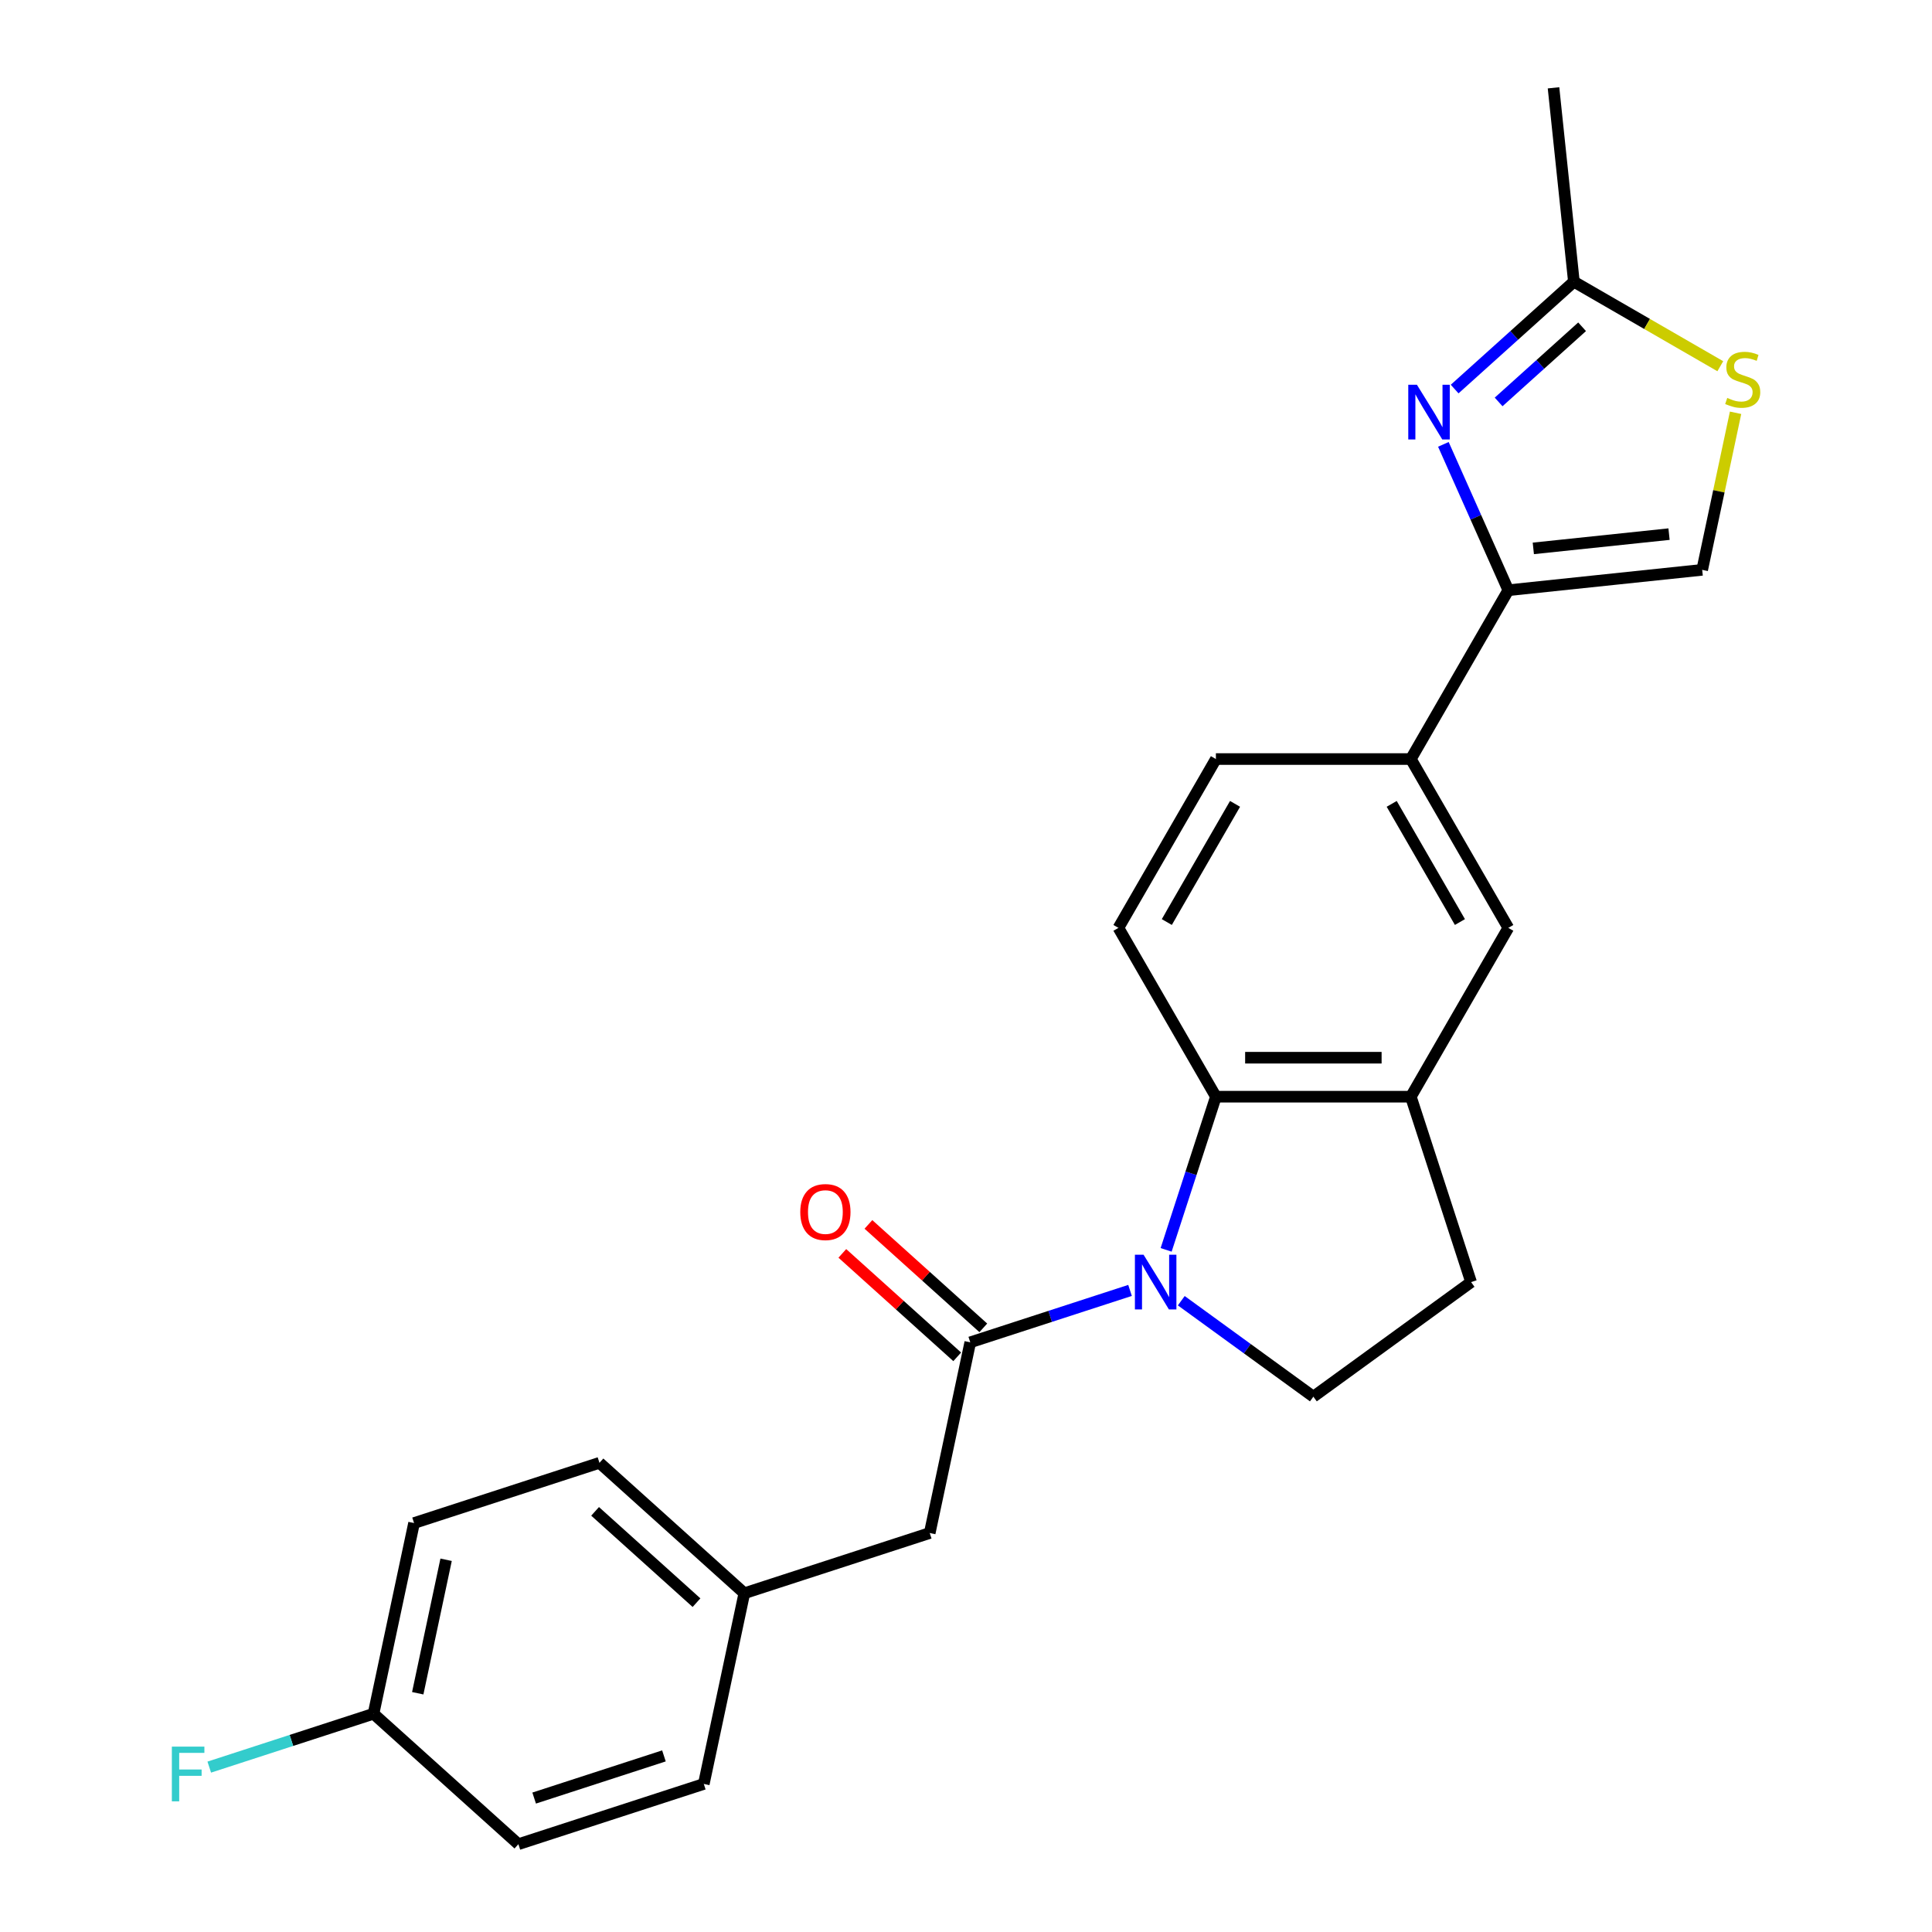 <?xml version='1.0' encoding='iso-8859-1'?>
<svg version='1.1' baseProfile='full'
              xmlns='http://www.w3.org/2000/svg'
                      xmlns:rdkit='http://www.rdkit.org/xml'
                      xmlns:xlink='http://www.w3.org/1999/xlink'
                  xml:space='preserve'
width='1000px' height='1000px' viewBox='0 0 1000 1000'>
<!-- END OF HEADER -->
<rect style='opacity:1.0;fill:#FFFFFF;stroke:none' width='1000' height='1000' x='0' y='0'> </rect>
<path class='bond-1' d='M 584.905,667.92 L 543.554,681.356' style='fill:none;fill-rule:evenodd;stroke:#0000FF;stroke-width:6px;stroke-linecap:butt;stroke-linejoin:miter;stroke-opacity:1' />
<path class='bond-1' d='M 543.554,681.356 L 502.204,694.791' style='fill:none;fill-rule:evenodd;stroke:#000000;stroke-width:6px;stroke-linecap:butt;stroke-linejoin:miter;stroke-opacity:1' />
<path class='bond-3' d='M 603.588,646.929 L 616.467,607.288' style='fill:none;fill-rule:evenodd;stroke:#0000FF;stroke-width:6px;stroke-linecap:butt;stroke-linejoin:miter;stroke-opacity:1' />
<path class='bond-3' d='M 616.467,607.288 L 629.347,567.648' style='fill:none;fill-rule:evenodd;stroke:#000000;stroke-width:6px;stroke-linecap:butt;stroke-linejoin:miter;stroke-opacity:1' />
<path class='bond-9' d='M 611.43,673.247 L 645.614,698.083' style='fill:none;fill-rule:evenodd;stroke:#0000FF;stroke-width:6px;stroke-linecap:butt;stroke-linejoin:miter;stroke-opacity:1' />
<path class='bond-9' d='M 645.614,698.083 L 679.798,722.92' style='fill:none;fill-rule:evenodd;stroke:#000000;stroke-width:6px;stroke-linecap:butt;stroke-linejoin:miter;stroke-opacity:1' />
<path class='bond-0' d='M 747.087,230.002 L 763.893,267.75' style='fill:none;fill-rule:evenodd;stroke:#0000FF;stroke-width:6px;stroke-linecap:butt;stroke-linejoin:miter;stroke-opacity:1' />
<path class='bond-0' d='M 763.893,267.75 L 780.7,305.498' style='fill:none;fill-rule:evenodd;stroke:#000000;stroke-width:6px;stroke-linecap:butt;stroke-linejoin:miter;stroke-opacity:1' />
<path class='bond-5' d='M 752.922,201.378 L 783.783,173.591' style='fill:none;fill-rule:evenodd;stroke:#0000FF;stroke-width:6px;stroke-linecap:butt;stroke-linejoin:miter;stroke-opacity:1' />
<path class='bond-5' d='M 783.783,173.591 L 814.644,145.803' style='fill:none;fill-rule:evenodd;stroke:#000000;stroke-width:6px;stroke-linecap:butt;stroke-linejoin:miter;stroke-opacity:1' />
<path class='bond-5' d='M 775.683,208.039 L 797.286,188.588' style='fill:none;fill-rule:evenodd;stroke:#0000FF;stroke-width:6px;stroke-linecap:butt;stroke-linejoin:miter;stroke-opacity:1' />
<path class='bond-5' d='M 797.286,188.588 L 818.889,169.137' style='fill:none;fill-rule:evenodd;stroke:#000000;stroke-width:6px;stroke-linecap:butt;stroke-linejoin:miter;stroke-opacity:1' />
<path class='bond-12' d='M 502.204,694.791 L 481.225,793.488' style='fill:none;fill-rule:evenodd;stroke:#000000;stroke-width:6px;stroke-linecap:butt;stroke-linejoin:miter;stroke-opacity:1' />
<path class='bond-13' d='M 508.956,687.293 L 479.225,660.523' style='fill:none;fill-rule:evenodd;stroke:#000000;stroke-width:6px;stroke-linecap:butt;stroke-linejoin:miter;stroke-opacity:1' />
<path class='bond-13' d='M 479.225,660.523 L 449.494,633.753' style='fill:none;fill-rule:evenodd;stroke:#FF0000;stroke-width:6px;stroke-linecap:butt;stroke-linejoin:miter;stroke-opacity:1' />
<path class='bond-13' d='M 495.452,702.29 L 465.721,675.52' style='fill:none;fill-rule:evenodd;stroke:#000000;stroke-width:6px;stroke-linecap:butt;stroke-linejoin:miter;stroke-opacity:1' />
<path class='bond-13' d='M 465.721,675.52 L 435.99,648.75' style='fill:none;fill-rule:evenodd;stroke:#FF0000;stroke-width:6px;stroke-linecap:butt;stroke-linejoin:miter;stroke-opacity:1' />
<path class='bond-2' d='M 780.7,305.498 L 730.249,392.881' style='fill:none;fill-rule:evenodd;stroke:#000000;stroke-width:6px;stroke-linecap:butt;stroke-linejoin:miter;stroke-opacity:1' />
<path class='bond-7' d='M 780.7,305.498 L 881.049,294.951' style='fill:none;fill-rule:evenodd;stroke:#000000;stroke-width:6px;stroke-linecap:butt;stroke-linejoin:miter;stroke-opacity:1' />
<path class='bond-7' d='M 793.643,283.846 L 863.887,276.463' style='fill:none;fill-rule:evenodd;stroke:#000000;stroke-width:6px;stroke-linecap:butt;stroke-linejoin:miter;stroke-opacity:1' />
<path class='bond-4' d='M 629.347,567.648 L 730.249,567.648' style='fill:none;fill-rule:evenodd;stroke:#000000;stroke-width:6px;stroke-linecap:butt;stroke-linejoin:miter;stroke-opacity:1' />
<path class='bond-4' d='M 644.483,547.468 L 715.114,547.468' style='fill:none;fill-rule:evenodd;stroke:#000000;stroke-width:6px;stroke-linecap:butt;stroke-linejoin:miter;stroke-opacity:1' />
<path class='bond-11' d='M 629.347,567.648 L 578.897,480.265' style='fill:none;fill-rule:evenodd;stroke:#000000;stroke-width:6px;stroke-linecap:butt;stroke-linejoin:miter;stroke-opacity:1' />
<path class='bond-10' d='M 730.249,567.648 L 780.7,480.265' style='fill:none;fill-rule:evenodd;stroke:#000000;stroke-width:6px;stroke-linecap:butt;stroke-linejoin:miter;stroke-opacity:1' />
<path class='bond-24' d='M 730.249,567.648 L 761.429,663.611' style='fill:none;fill-rule:evenodd;stroke:#000000;stroke-width:6px;stroke-linecap:butt;stroke-linejoin:miter;stroke-opacity:1' />
<path class='bond-23' d='M 814.644,145.803 L 804.097,45.455' style='fill:none;fill-rule:evenodd;stroke:#000000;stroke-width:6px;stroke-linecap:butt;stroke-linejoin:miter;stroke-opacity:1' />
<path class='bond-27' d='M 814.644,145.803 L 852.534,167.679' style='fill:none;fill-rule:evenodd;stroke:#000000;stroke-width:6px;stroke-linecap:butt;stroke-linejoin:miter;stroke-opacity:1' />
<path class='bond-27' d='M 852.534,167.679 L 890.425,189.555' style='fill:none;fill-rule:evenodd;stroke:#CCCC00;stroke-width:6px;stroke-linecap:butt;stroke-linejoin:miter;stroke-opacity:1' />
<path class='bond-6' d='M 898.328,213.657 L 889.688,254.304' style='fill:none;fill-rule:evenodd;stroke:#CCCC00;stroke-width:6px;stroke-linecap:butt;stroke-linejoin:miter;stroke-opacity:1' />
<path class='bond-6' d='M 889.688,254.304 L 881.049,294.951' style='fill:none;fill-rule:evenodd;stroke:#000000;stroke-width:6px;stroke-linecap:butt;stroke-linejoin:miter;stroke-opacity:1' />
<path class='bond-8' d='M 730.249,392.881 L 629.347,392.881' style='fill:none;fill-rule:evenodd;stroke:#000000;stroke-width:6px;stroke-linecap:butt;stroke-linejoin:miter;stroke-opacity:1' />
<path class='bond-25' d='M 730.249,392.881 L 780.7,480.265' style='fill:none;fill-rule:evenodd;stroke:#000000;stroke-width:6px;stroke-linecap:butt;stroke-linejoin:miter;stroke-opacity:1' />
<path class='bond-25' d='M 720.34,416.079 L 755.655,477.247' style='fill:none;fill-rule:evenodd;stroke:#000000;stroke-width:6px;stroke-linecap:butt;stroke-linejoin:miter;stroke-opacity:1' />
<path class='bond-14' d='M 679.798,722.92 L 761.429,663.611' style='fill:none;fill-rule:evenodd;stroke:#000000;stroke-width:6px;stroke-linecap:butt;stroke-linejoin:miter;stroke-opacity:1' />
<path class='bond-15' d='M 578.897,480.265 L 629.347,392.881' style='fill:none;fill-rule:evenodd;stroke:#000000;stroke-width:6px;stroke-linecap:butt;stroke-linejoin:miter;stroke-opacity:1' />
<path class='bond-15' d='M 603.941,477.247 L 639.256,416.079' style='fill:none;fill-rule:evenodd;stroke:#000000;stroke-width:6px;stroke-linecap:butt;stroke-linejoin:miter;stroke-opacity:1' />
<path class='bond-16' d='M 481.225,793.488 L 385.262,824.668' style='fill:none;fill-rule:evenodd;stroke:#000000;stroke-width:6px;stroke-linecap:butt;stroke-linejoin:miter;stroke-opacity:1' />
<path class='bond-19' d='M 385.262,824.668 L 364.284,923.365' style='fill:none;fill-rule:evenodd;stroke:#000000;stroke-width:6px;stroke-linecap:butt;stroke-linejoin:miter;stroke-opacity:1' />
<path class='bond-20' d='M 385.262,824.668 L 310.278,757.152' style='fill:none;fill-rule:evenodd;stroke:#000000;stroke-width:6px;stroke-linecap:butt;stroke-linejoin:miter;stroke-opacity:1' />
<path class='bond-20' d='M 360.511,829.538 L 308.022,782.276' style='fill:none;fill-rule:evenodd;stroke:#000000;stroke-width:6px;stroke-linecap:butt;stroke-linejoin:miter;stroke-opacity:1' />
<path class='bond-17' d='M 193.336,887.029 L 214.315,788.332' style='fill:none;fill-rule:evenodd;stroke:#000000;stroke-width:6px;stroke-linecap:butt;stroke-linejoin:miter;stroke-opacity:1' />
<path class='bond-17' d='M 216.222,876.42 L 230.907,807.333' style='fill:none;fill-rule:evenodd;stroke:#000000;stroke-width:6px;stroke-linecap:butt;stroke-linejoin:miter;stroke-opacity:1' />
<path class='bond-18' d='M 193.336,887.029 L 150.826,900.842' style='fill:none;fill-rule:evenodd;stroke:#000000;stroke-width:6px;stroke-linecap:butt;stroke-linejoin:miter;stroke-opacity:1' />
<path class='bond-18' d='M 150.826,900.842 L 108.315,914.654' style='fill:none;fill-rule:evenodd;stroke:#33CCCC;stroke-width:6px;stroke-linecap:butt;stroke-linejoin:miter;stroke-opacity:1' />
<path class='bond-26' d='M 193.336,887.029 L 268.32,954.545' style='fill:none;fill-rule:evenodd;stroke:#000000;stroke-width:6px;stroke-linecap:butt;stroke-linejoin:miter;stroke-opacity:1' />
<path class='bond-21' d='M 364.284,923.365 L 268.32,954.545' style='fill:none;fill-rule:evenodd;stroke:#000000;stroke-width:6px;stroke-linecap:butt;stroke-linejoin:miter;stroke-opacity:1' />
<path class='bond-21' d='M 343.653,908.85 L 276.479,930.676' style='fill:none;fill-rule:evenodd;stroke:#000000;stroke-width:6px;stroke-linecap:butt;stroke-linejoin:miter;stroke-opacity:1' />
<path class='bond-22' d='M 310.278,757.152 L 214.315,788.332' style='fill:none;fill-rule:evenodd;stroke:#000000;stroke-width:6px;stroke-linecap:butt;stroke-linejoin:miter;stroke-opacity:1' />
<path  class='atom-0' d='M 591.907 649.451
L 601.187 664.451
Q 602.107 665.931, 603.587 668.611
Q 605.067 671.291, 605.147 671.451
L 605.147 649.451
L 608.907 649.451
L 608.907 677.771
L 605.027 677.771
L 595.067 661.371
Q 593.907 659.451, 592.667 657.251
Q 591.467 655.051, 591.107 654.371
L 591.107 677.771
L 587.427 677.771
L 587.427 649.451
L 591.907 649.451
' fill='#0000FF'/>
<path  class='atom-1' d='M 733.399 199.16
L 742.679 214.16
Q 743.599 215.64, 745.079 218.32
Q 746.559 221, 746.639 221.16
L 746.639 199.16
L 750.399 199.16
L 750.399 227.48
L 746.519 227.48
L 736.559 211.08
Q 735.399 209.16, 734.159 206.96
Q 732.959 204.76, 732.599 204.08
L 732.599 227.48
L 728.919 227.48
L 728.919 199.16
L 733.399 199.16
' fill='#0000FF'/>
<path  class='atom-7' d='M 894.027 205.974
Q 894.347 206.094, 895.667 206.654
Q 896.987 207.214, 898.427 207.574
Q 899.907 207.894, 901.347 207.894
Q 904.027 207.894, 905.587 206.614
Q 907.147 205.294, 907.147 203.014
Q 907.147 201.454, 906.347 200.494
Q 905.587 199.534, 904.387 199.014
Q 903.187 198.494, 901.187 197.894
Q 898.667 197.134, 897.147 196.414
Q 895.667 195.694, 894.587 194.174
Q 893.547 192.654, 893.547 190.094
Q 893.547 186.534, 895.947 184.334
Q 898.387 182.134, 903.187 182.134
Q 906.467 182.134, 910.187 183.694
L 909.267 186.774
Q 905.867 185.374, 903.307 185.374
Q 900.547 185.374, 899.027 186.534
Q 897.507 187.654, 897.547 189.614
Q 897.547 191.134, 898.307 192.054
Q 899.107 192.974, 900.227 193.494
Q 901.387 194.014, 903.307 194.614
Q 905.867 195.414, 907.387 196.214
Q 908.907 197.014, 909.987 198.654
Q 911.107 200.254, 911.107 203.014
Q 911.107 206.934, 908.467 209.054
Q 905.867 211.134, 901.507 211.134
Q 898.987 211.134, 897.067 210.574
Q 895.187 210.054, 892.947 209.134
L 894.027 205.974
' fill='#CCCC00'/>
<path  class='atom-14' d='M 414.219 627.355
Q 414.219 620.555, 417.579 616.755
Q 420.939 612.955, 427.219 612.955
Q 433.499 612.955, 436.859 616.755
Q 440.219 620.555, 440.219 627.355
Q 440.219 634.235, 436.819 638.155
Q 433.419 642.035, 427.219 642.035
Q 420.979 642.035, 417.579 638.155
Q 414.219 634.275, 414.219 627.355
M 427.219 638.835
Q 431.539 638.835, 433.859 635.955
Q 436.219 633.035, 436.219 627.355
Q 436.219 621.795, 433.859 618.995
Q 431.539 616.155, 427.219 616.155
Q 422.899 616.155, 420.539 618.955
Q 418.219 621.755, 418.219 627.355
Q 418.219 633.075, 420.539 635.955
Q 422.899 638.835, 427.219 638.835
' fill='#FF0000'/>
<path  class='atom-19' d='M 88.953 904.049
L 105.793 904.049
L 105.793 907.289
L 92.753 907.289
L 92.753 915.889
L 104.353 915.889
L 104.353 919.169
L 92.753 919.169
L 92.753 932.369
L 88.953 932.369
L 88.953 904.049
' fill='#33CCCC'/>
</svg>
